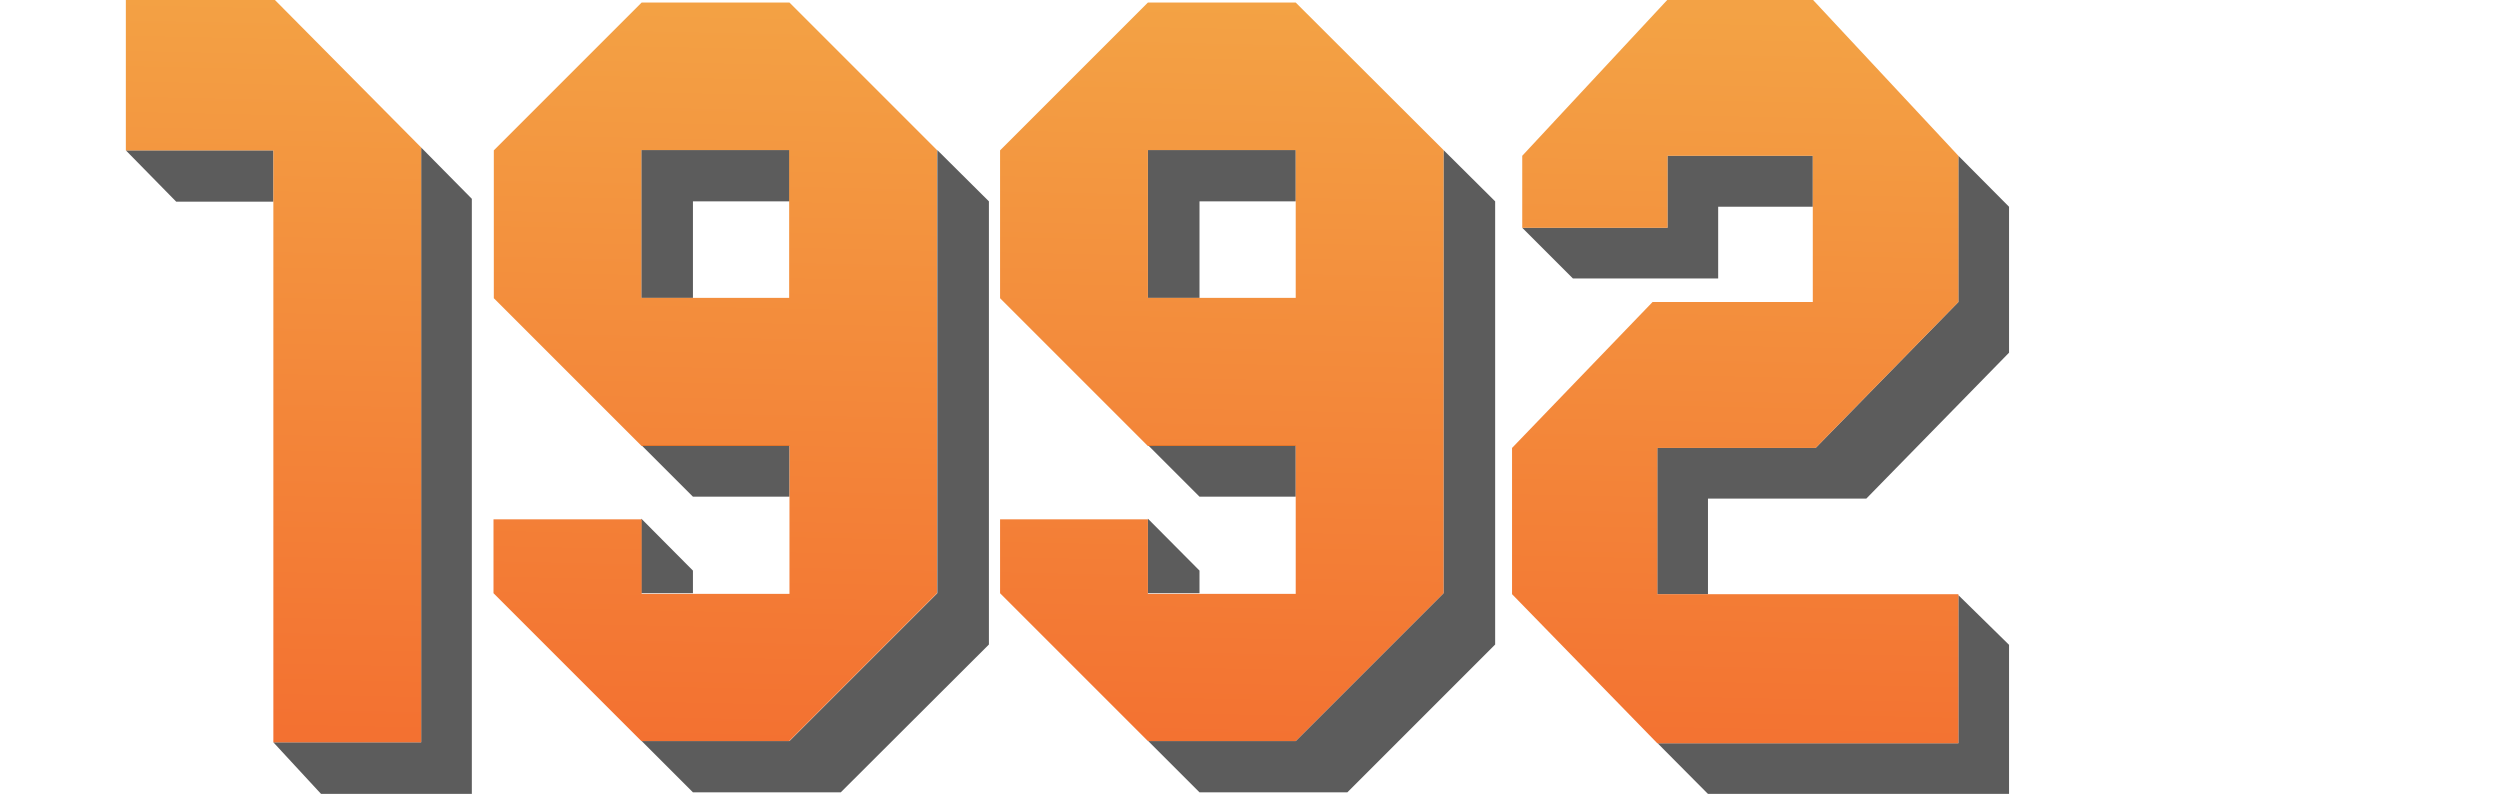 <?xml version="1.0" encoding="utf-8"?>
<!-- Generator: Adobe Illustrator 22.0.1, SVG Export Plug-In . SVG Version: 6.00 Build 0)  -->
<svg version="1.1" xmlns="http://www.w3.org/2000/svg" xmlns:xlink="http://www.w3.org/1999/xlink" x="0px" y="0px"
	 viewBox="0 0 784.7 249.2" style="enable-background:new 0 0 784.7 249.2;" xml:space="preserve">
<style type="text/css">
	.st0{display:none;}
	.st1{display:inline;fill:#4C1818;}
	.st2{opacity:0.65;}
	.st3{fill:#050505;}
	.st4{opacity:0.85;fill:url(#SVGID_1_);}
	.st5{opacity:0.85;fill:url(#SVGID_2_);}
	.st6{opacity:0.85;fill:url(#SVGID_3_);}
	.st7{opacity:0.85;fill:url(#SVGID_4_);}
</style>
<g id="Capa_2" class="st0">
	<rect y="1.2" class="st1" width="788" height="249"/>
</g>
<g id="Capa_1">
	<g class="st2">
		<polygon class="st3" points="614.7,48.9 614.7,94.8 569.9,140.6 520.2,140.6 520.2,186.5 536.1,186.5 536.1,156.5 585.8,156.5 
			630.6,110.7 630.6,64.9 		"/>
		<polygon class="st3" points="523.4,71.5 477.8,71.5 493.7,87.4 539.3,87.4 539.3,64.9 569,64.9 569,48.9 523.4,48.9 		"/>
		<polygon class="st3" points="614.7,233.3 520.3,233.3 536.1,249.2 630.6,249.2 630.6,202.4 614.7,186.8 		"/>
	</g>
	<linearGradient id="SVGID_1_" gradientUnits="userSpaceOnUse" x1="540.647" y1="372.117" x2="548.515" y2="4.935">
		<stop  offset="0" style="stop-color:#F13800"/>
		<stop  offset="1" style="stop-color:#F19224"/>
	</linearGradient>
	<polygon class="st4" points="569.9,140.6 614.7,94.8 614.7,48.9 569,-0.1 523.4,-0.1 477.8,48.9 477.8,71.5 523.4,71.5 523.4,48.9 
		569,48.9 569,94.8 518.7,94.8 474.6,140.6 474.6,140.6 474.6,140.6 474.6,142.2 474.6,186.5 520.2,233.3 614.7,233.3 614.7,186.5 
		520.2,186.5 520.2,140.6 	"/>
	<g class="st2">
		<polygon class="st3" points="217.5,155.9 247.8,155.9 247.8,139.8 201.4,139.8 		"/>
		<polygon class="st3" points="201.3,93.5 217.5,93.5 217.5,63.2 247.8,63.2 247.8,47.1 201.3,47.1 		"/>
		<polygon class="st3" points="294.2,47.1 294.2,186.2 247.8,232.6 201.4,232.6 217.5,248.7 263.9,248.7 310.4,202.3 310.4,63.2 		
			"/>
		<polygon class="st3" points="217.5,179.1 201.3,162.8 201.3,186.2 217.5,186.2 		"/>
	</g>
	<linearGradient id="SVGID_2_" gradientUnits="userSpaceOnUse" x1="219.25" y1="363.554" x2="227.084" y2="-2.062">
		<stop  offset="0" style="stop-color:#F13800"/>
		<stop  offset="1" style="stop-color:#F19224"/>
	</linearGradient>
	<path class="st5" d="M154.9,163v23.2l46.4,46.4h46.4l46.4-46.4V47.1L247.8,0.8h-46.4l-46.4,46.4v46.4l46.4,46.4h46.4v46.4h-46.4
		V163H154.9z M201.3,93.5V47.1h46.4v46.4H201.3z"/>
	<g class="st2">
		<polygon class="st3" points="376.5,155.9 406.7,155.9 406.7,139.8 360.4,139.8 		"/>
		<polygon class="st3" points="360.3,93.5 376.5,93.5 376.5,63.2 406.7,63.2 406.7,47.1 360.3,47.1 		"/>
		<polygon class="st3" points="453.1,47.1 453.1,186.2 406.7,232.6 360.4,232.6 376.5,248.7 422.9,248.7 469.3,202.3 469.3,63.2 		
			"/>
		<polygon class="st3" points="376.5,179.1 360.3,162.8 360.3,186.2 376.5,186.2 		"/>
	</g>
	<linearGradient id="SVGID_3_" gradientUnits="userSpaceOnUse" x1="378.137" y1="367.002" x2="385.971" y2="1.386">
		<stop  offset="0" style="stop-color:#F13800"/>
		<stop  offset="1" style="stop-color:#F19224"/>
	</linearGradient>
	<path class="st6" d="M313.9,163v23.2l46.4,46.4h46.4l46.4-46.4V47.1L406.7,0.8h-46.4l-46.4,46.4v46.4l46.4,46.4h46.4v46.4h-46.4
		V163H313.9z M360.3,93.5V47.1h46.4v46.4H360.3z"/>
	<g class="st2">
		<polygon class="st3" points="85.8,47.2 39.5,47.2 55.3,63.3 85.8,63.3 		"/>
		<polygon class="st3" points="132.2,46.3 132.2,233 85.8,233 101.7,250.2 148.1,250.2 148.1,62.4 		"/>
	</g>
	<linearGradient id="SVGID_4_" gradientUnits="userSpaceOnUse" x1="80.603" y1="360.647" x2="88.437" y2="-4.968">
		<stop  offset="0" style="stop-color:#F13800"/>
		<stop  offset="1" style="stop-color:#F19224"/>
	</linearGradient>
	<polygon class="st7" points="85.8,-0.5 39.5,-0.5 39.5,47.2 85.8,47.2 85.8,186.1 85.8,187 85.8,233 132.2,233 132.2,46.3 	"/>
</g>
</svg>
